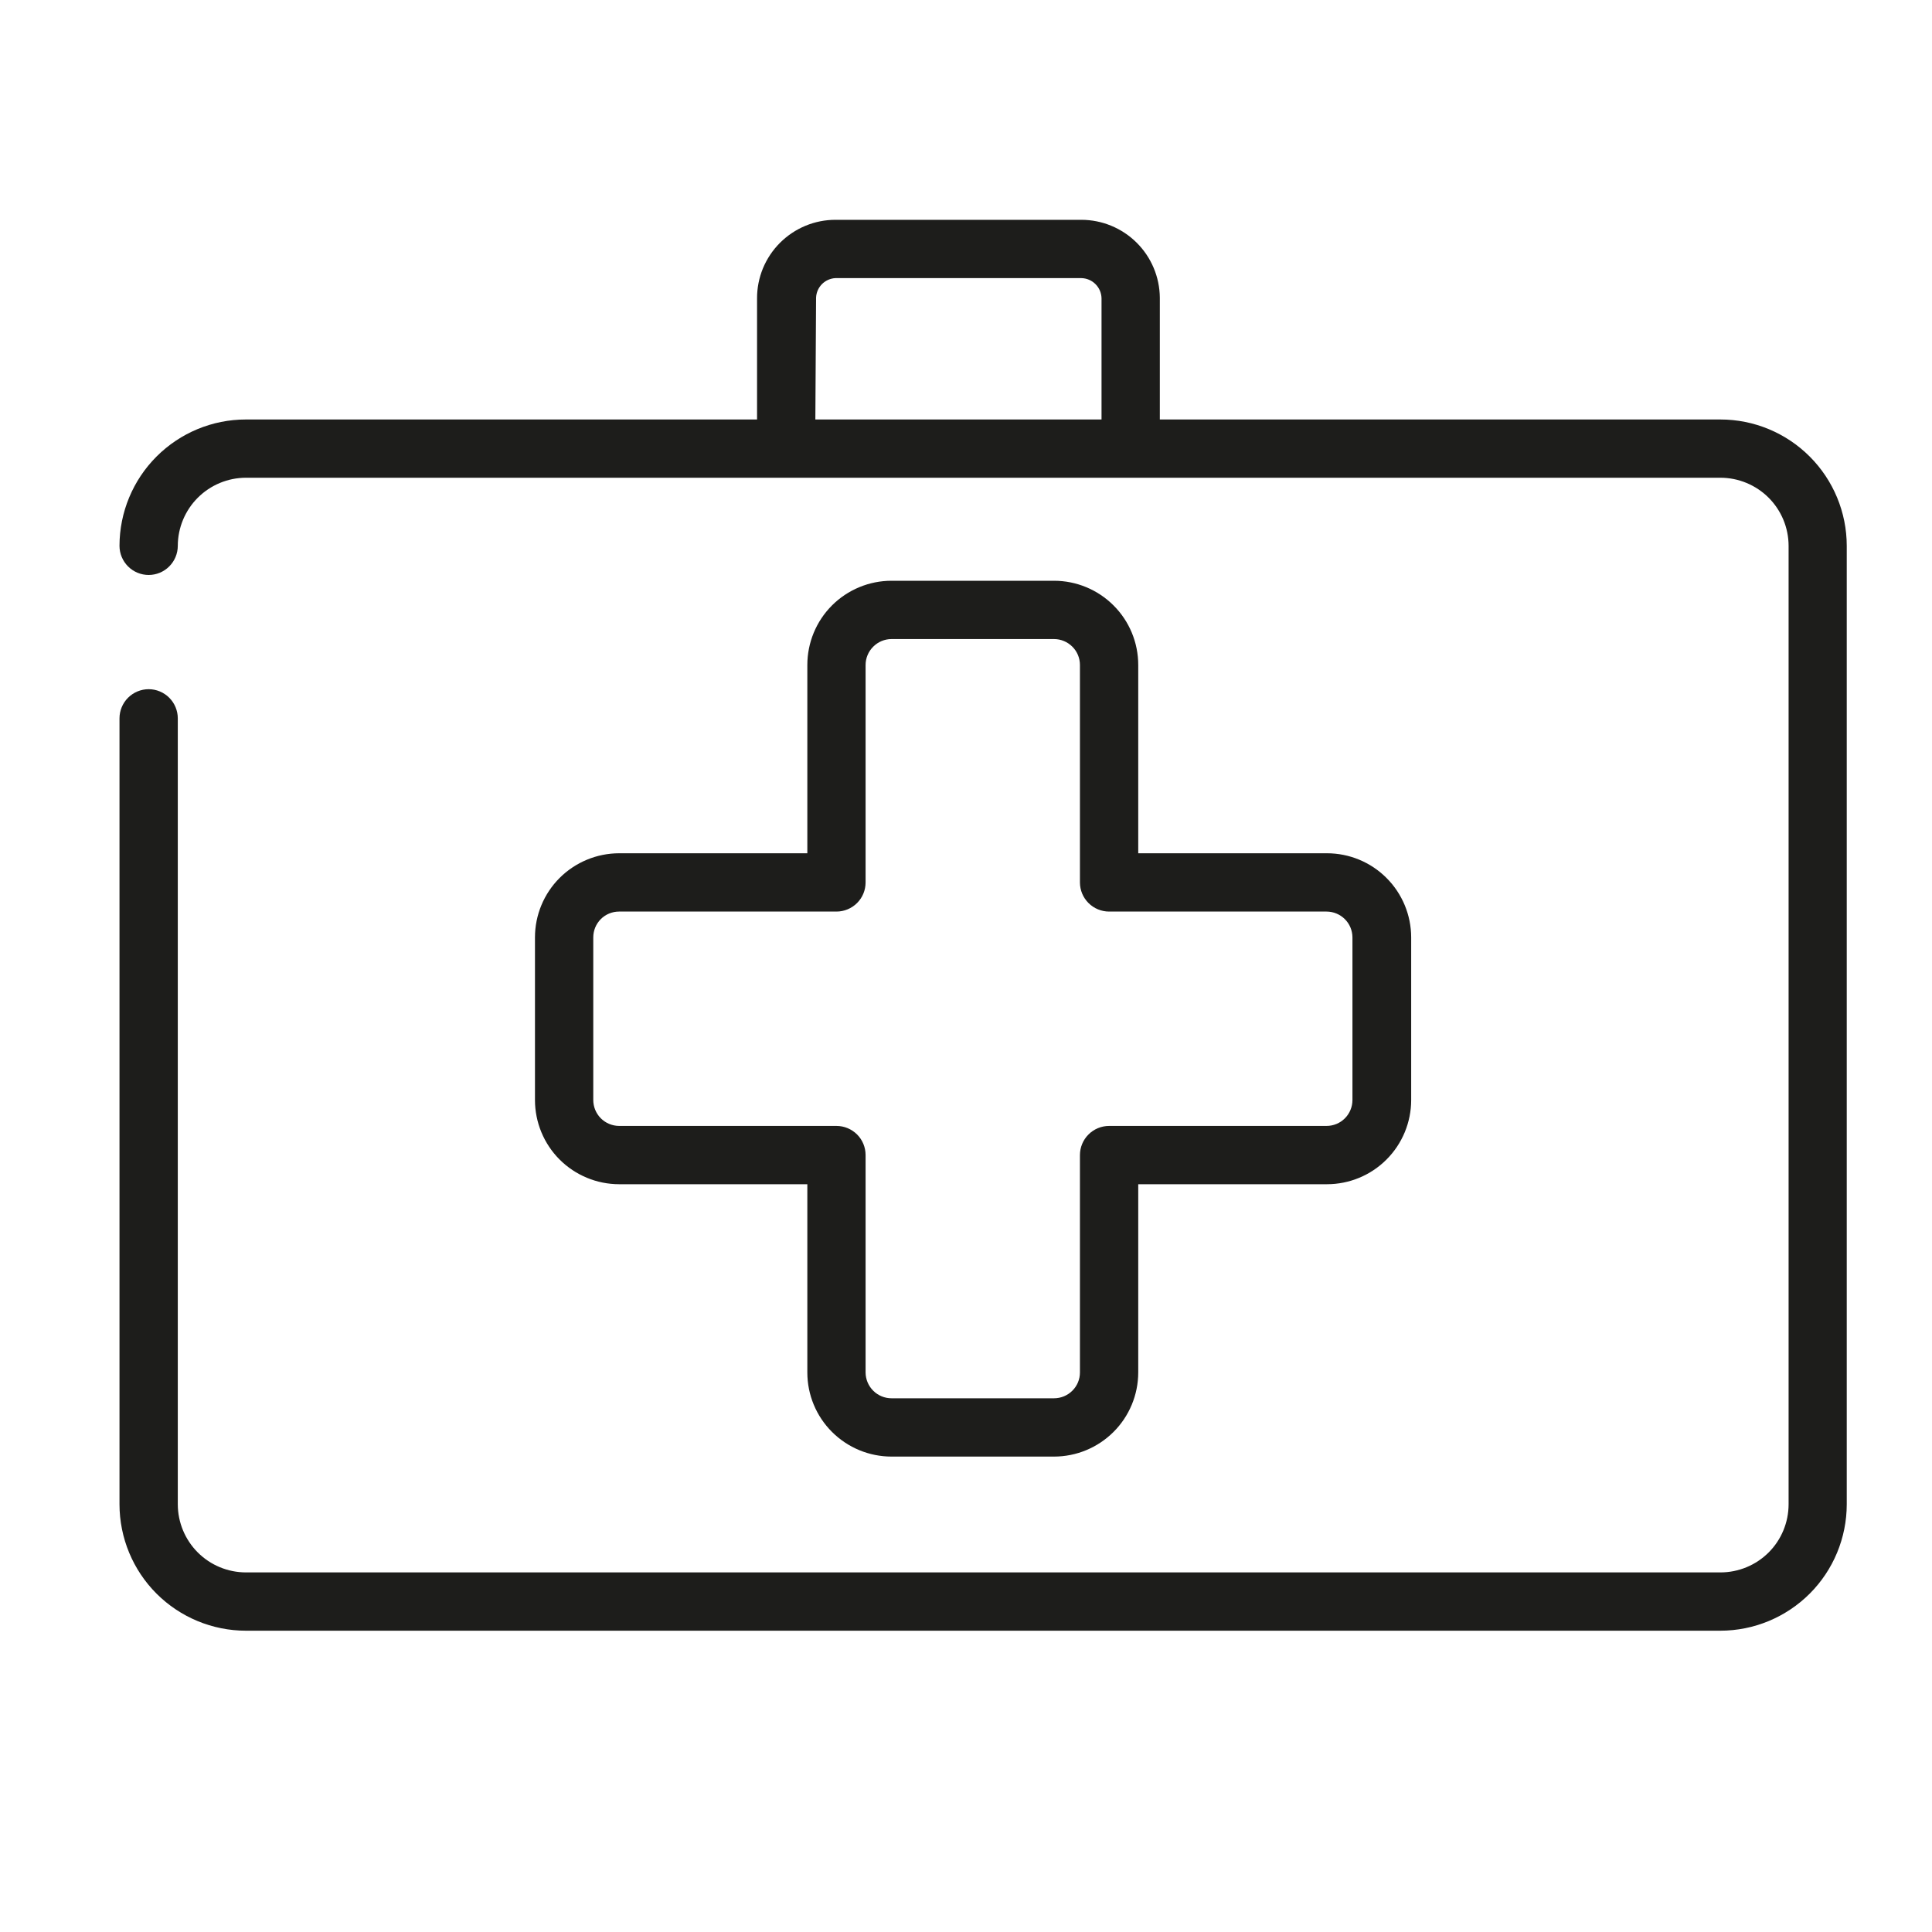 <svg width="40" height="40" viewBox="0 0 40 40" fill="none" xmlns="http://www.w3.org/2000/svg">
<path d="M35.619 8.685H24.013V6.162C24.009 5.734 23.836 5.324 23.531 5.022C23.227 4.721 22.815 4.551 22.387 4.551H17.297C17.083 4.551 16.872 4.593 16.675 4.675C16.478 4.757 16.299 4.877 16.148 5.028C15.997 5.179 15.878 5.358 15.796 5.555C15.715 5.753 15.673 5.964 15.674 6.177V8.685H5.09C4.396 8.685 3.732 8.961 3.241 9.452C2.751 9.942 2.475 10.607 2.474 11.3C2.474 11.46 2.538 11.614 2.651 11.727C2.764 11.84 2.918 11.904 3.078 11.904C3.238 11.904 3.391 11.84 3.504 11.727C3.617 11.614 3.681 11.46 3.681 11.3C3.682 10.927 3.831 10.569 4.095 10.305C4.359 10.041 4.717 9.892 5.09 9.891H35.619C35.993 9.891 36.352 10.04 36.617 10.304C36.881 10.568 37.03 10.926 37.031 11.3V31.146C37.03 31.52 36.882 31.878 36.618 32.142C36.353 32.406 35.996 32.554 35.622 32.555H5.09C4.717 32.554 4.359 32.406 4.095 32.142C3.831 31.878 3.682 31.52 3.681 31.146V14.873C3.681 14.713 3.617 14.559 3.504 14.446C3.391 14.333 3.238 14.269 3.078 14.269C2.918 14.269 2.764 14.333 2.651 14.446C2.538 14.559 2.474 14.713 2.474 14.873V31.146C2.475 31.84 2.751 32.505 3.241 32.995C3.732 33.485 4.396 33.761 5.09 33.762H35.619C36.313 33.761 36.977 33.485 37.468 32.995C37.958 32.505 38.234 31.84 38.235 31.146V11.3C38.234 10.607 37.958 9.942 37.468 9.452C36.977 8.961 36.313 8.685 35.619 8.685ZM16.896 6.162C16.9 6.057 16.944 5.957 17.018 5.882C17.092 5.808 17.192 5.763 17.297 5.758H22.387C22.497 5.76 22.603 5.804 22.681 5.883C22.76 5.961 22.804 6.067 22.806 6.177V8.685H16.881L16.896 6.162Z" fill="#1D1D1B"/>
<path d="M21.822 12.024H18.458C17.996 12.024 17.552 12.208 17.225 12.535C16.898 12.862 16.715 13.306 16.715 13.768V17.666H12.817C12.355 17.667 11.913 17.851 11.586 18.177C11.26 18.503 11.076 18.946 11.076 19.407V22.774C11.076 23.236 11.259 23.679 11.585 24.006C11.912 24.333 12.355 24.517 12.817 24.518H16.715V28.416C16.715 28.878 16.899 29.321 17.226 29.647C17.553 29.973 17.996 30.157 18.458 30.157H21.822C22.284 30.157 22.727 29.973 23.054 29.647C23.381 29.321 23.565 28.878 23.566 28.416V24.518H27.473C27.936 24.518 28.379 24.334 28.706 24.007C29.033 23.68 29.217 23.236 29.217 22.774V19.407C29.216 18.945 29.032 18.502 28.705 18.176C28.378 17.849 27.935 17.666 27.473 17.666H23.566V13.768C23.566 13.306 23.383 12.862 23.055 12.535C22.728 12.208 22.285 12.024 21.822 12.024ZM27.464 18.873C27.606 18.873 27.742 18.929 27.843 19.029C27.944 19.129 28 19.265 28.001 19.407V22.774C28.001 22.916 27.945 23.053 27.844 23.154C27.743 23.255 27.607 23.311 27.464 23.311H22.963C22.803 23.311 22.649 23.375 22.536 23.488C22.423 23.601 22.359 23.754 22.359 23.915V28.416C22.359 28.558 22.302 28.694 22.201 28.794C22.1 28.894 21.964 28.95 21.822 28.95H18.458C18.317 28.95 18.18 28.894 18.08 28.794C17.979 28.694 17.922 28.558 17.921 28.416V23.915C17.921 23.754 17.858 23.601 17.745 23.488C17.631 23.375 17.478 23.311 17.318 23.311H12.817C12.675 23.31 12.539 23.253 12.439 23.153C12.339 23.052 12.283 22.916 12.283 22.774V19.407C12.283 19.265 12.339 19.13 12.439 19.029C12.539 18.929 12.675 18.873 12.817 18.873H17.318C17.478 18.873 17.631 18.809 17.745 18.696C17.858 18.583 17.921 18.43 17.921 18.27V13.768C17.921 13.626 17.978 13.489 18.079 13.389C18.179 13.288 18.316 13.231 18.458 13.231H21.822C21.965 13.231 22.101 13.288 22.202 13.389C22.303 13.489 22.359 13.626 22.359 13.768V18.27C22.359 18.43 22.423 18.583 22.536 18.696C22.649 18.809 22.803 18.873 22.963 18.873H27.464Z" fill="#1D1D1B"/>
</svg>
